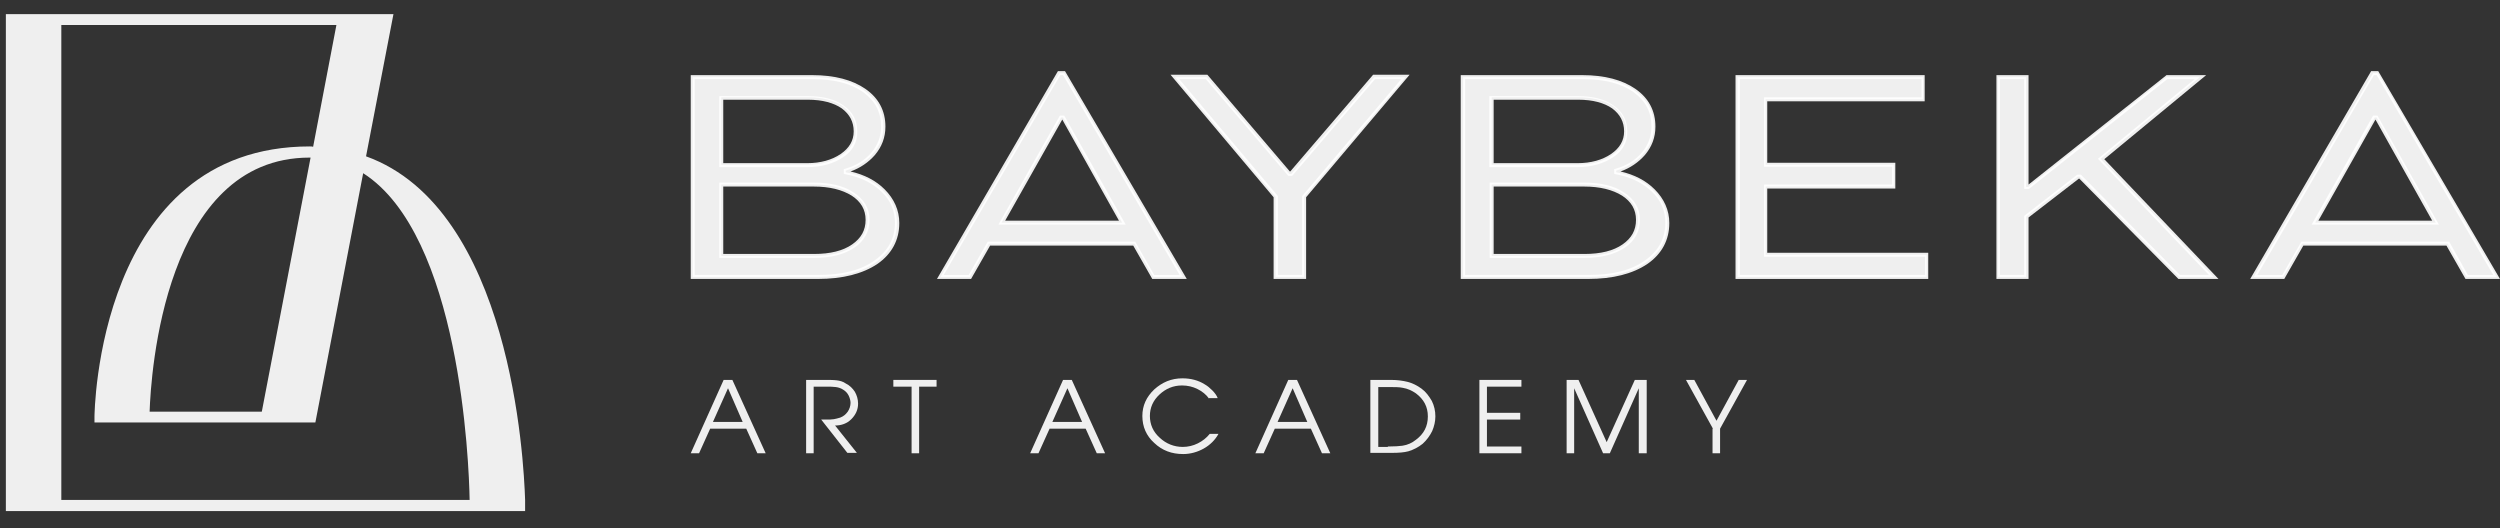 <?xml version="1.0" encoding="UTF-8"?> <svg xmlns="http://www.w3.org/2000/svg" width="142" height="30" viewBox="0 0 142 30" fill="none"><rect x="0" y="0" width="142" height="30" fill="#333333" stroke="none"/><path d="M29.826 28.395V29.029H0.333V0.804H22.348L20.791 8.879C29.029 11.848 29.753 26.114 29.826 28.395ZM26.675 28.395C26.639 26.241 26.132 13.351 20.628 9.838L17.913 23.996H5.366V23.688C5.366 23.525 5.511 8.317 17.605 8.317C17.659 8.317 17.732 8.317 17.786 8.336L19.108 1.42H3.483V28.395H26.675ZM17.587 8.951C9.331 8.951 8.571 21.262 8.498 23.381H14.871L17.641 8.951C17.623 8.951 17.605 8.951 17.587 8.951Z" fill="white" fill-opacity="0.92"></path><path d="M46.125 4.38C47.386 4.38 48.377 4.627 49.098 5.145C49.819 5.663 50.179 6.339 50.179 7.195C50.179 7.758 49.976 8.276 49.593 8.726C49.211 9.177 48.693 9.492 48.039 9.695V9.785C48.918 9.942 49.616 10.28 50.157 10.821C50.697 11.339 50.945 11.969 50.945 12.668C50.945 13.591 50.539 14.334 49.751 14.897C48.94 15.46 47.859 15.73 46.463 15.73H39.346V4.38H46.125ZM40.968 5.551V9.357H45.855C46.643 9.357 47.296 9.177 47.814 8.816C48.332 8.456 48.603 8.006 48.603 7.443C48.603 6.857 48.355 6.407 47.882 6.046C47.409 5.708 46.733 5.528 45.9 5.528H40.968V5.551ZM40.968 10.483V14.537H46.238C47.184 14.537 47.927 14.357 48.468 13.974C49.008 13.591 49.278 13.095 49.278 12.487C49.278 11.879 49.008 11.384 48.445 11.024C47.882 10.663 47.139 10.483 46.215 10.483H40.968Z" fill="white" fill-opacity="0.92"></path><path d="M46.463 15.844H39.234V4.267H46.126C47.409 4.267 48.423 4.538 49.166 5.056C49.909 5.574 50.292 6.294 50.292 7.195C50.292 7.803 50.089 8.344 49.684 8.817C49.324 9.222 48.873 9.537 48.31 9.74C49.098 9.92 49.752 10.258 50.247 10.754C50.788 11.294 51.08 11.947 51.08 12.668C51.08 13.636 50.652 14.425 49.842 14.988C49.008 15.551 47.86 15.844 46.463 15.844ZM39.459 15.618H46.463C47.837 15.618 48.918 15.348 49.684 14.785C50.45 14.244 50.833 13.546 50.833 12.645C50.833 11.97 50.585 11.384 50.067 10.889C49.549 10.393 48.873 10.055 48.017 9.898L47.927 9.875V9.605L48.017 9.582C48.648 9.402 49.143 9.087 49.504 8.659C49.864 8.231 50.044 7.736 50.044 7.195C50.044 6.362 49.706 5.731 49.031 5.236C48.333 4.74 47.364 4.493 46.126 4.493H39.459V15.618ZM46.238 14.65H40.855V10.371H46.216C47.161 10.371 47.927 10.551 48.49 10.934C49.076 11.317 49.391 11.835 49.391 12.488C49.391 13.141 49.098 13.681 48.535 14.064C47.972 14.447 47.206 14.65 46.238 14.65ZM41.081 14.425H46.238C47.161 14.425 47.882 14.244 48.4 13.884C48.918 13.524 49.166 13.073 49.166 12.488C49.166 11.902 48.896 11.452 48.378 11.114C47.837 10.776 47.117 10.596 46.216 10.596H41.081V14.425ZM45.855 9.492H40.855V5.461H45.9C46.756 5.461 47.432 5.641 47.927 6.002C48.445 6.362 48.693 6.857 48.693 7.488C48.693 8.096 48.423 8.591 47.86 8.952C47.342 9.29 46.666 9.492 45.855 9.492ZM41.081 9.267H45.855C46.599 9.267 47.252 9.087 47.747 8.749C48.242 8.411 48.49 7.983 48.49 7.465C48.49 6.925 48.265 6.497 47.815 6.159C47.364 5.844 46.711 5.664 45.9 5.664H41.081V9.267Z" fill="white" fill-opacity="0.92"></path><path d="M60.178 4.155H60.449L67.205 15.731H65.516L64.435 13.839H56.169L55.089 15.731H53.422L60.178 4.155ZM56.89 12.646H63.737L60.381 6.677H60.269L56.89 12.646Z" fill="white" fill-opacity="0.92"></path><path d="M67.408 15.844H65.449L64.368 13.952H56.238L55.157 15.844H53.22L60.089 4.042H60.494L67.408 15.844ZM65.562 15.619H67.003L60.382 4.268H60.224L53.603 15.619H55.022L56.102 13.727H64.481L65.562 15.619ZM63.94 12.758H56.711L60.201 6.565H60.449L63.94 12.758ZM57.093 12.533H63.557L60.337 6.79L57.093 12.533Z" fill="white" fill-opacity="0.92"></path><path d="M68.534 4.38L73.219 9.875H73.354L78.061 4.38H79.84L74.075 11.182V15.731H72.453V11.182L66.732 4.38H68.534Z" fill="white" fill-opacity="0.92"></path><path d="M74.187 15.844H72.341V11.204L66.485 4.245H68.579L73.264 9.74H73.286L77.993 4.245H80.065L74.187 11.204V15.844ZM72.566 15.618H73.962V11.137L79.593 4.493H78.106L73.399 9.988H73.174L68.489 4.493H66.98L72.588 11.137V15.618H72.566Z" fill="white" fill-opacity="0.92"></path><path d="M89.885 4.38C91.146 4.38 92.137 4.627 92.858 5.145C93.579 5.663 93.939 6.339 93.939 7.195C93.939 7.758 93.736 8.276 93.353 8.726C92.97 9.177 92.452 9.492 91.799 9.695V9.785C92.678 9.942 93.376 10.28 93.916 10.821C94.457 11.339 94.705 11.969 94.705 12.668C94.705 13.591 94.299 14.334 93.511 14.897C92.7 15.46 91.619 15.73 90.223 15.73H83.106V4.38H89.885ZM84.728 5.551V9.357H89.615C90.403 9.357 91.056 9.177 91.574 8.816C92.092 8.456 92.362 8.006 92.362 7.443C92.362 6.857 92.115 6.407 91.642 6.046C91.169 5.708 90.493 5.528 89.66 5.528H84.728V5.551ZM84.728 10.483V14.537H89.998C90.944 14.537 91.687 14.357 92.227 13.974C92.768 13.591 93.038 13.095 93.038 12.487C93.038 11.879 92.745 11.384 92.205 11.024C91.642 10.663 90.898 10.483 89.975 10.483H84.728Z" fill="white" fill-opacity="0.92"></path><path d="M90.2 15.844H82.97V4.267H89.862C91.146 4.267 92.159 4.538 92.902 5.056C93.645 5.574 94.028 6.294 94.028 7.195C94.028 7.803 93.826 8.344 93.42 8.817C93.06 9.222 92.609 9.537 92.046 9.74C92.835 9.92 93.488 10.258 93.983 10.754C94.524 11.294 94.817 11.947 94.817 12.668C94.817 13.636 94.389 14.425 93.578 14.988C92.745 15.551 91.618 15.844 90.2 15.844ZM83.218 15.618H90.222C91.596 15.618 92.677 15.348 93.443 14.785C94.209 14.244 94.591 13.546 94.591 12.645C94.591 11.97 94.344 11.384 93.826 10.889C93.308 10.393 92.632 10.055 91.776 9.898L91.686 9.875V9.605L91.776 9.582C92.407 9.402 92.902 9.087 93.263 8.659C93.623 8.231 93.803 7.736 93.803 7.195C93.803 6.362 93.465 5.731 92.79 5.236C92.091 4.74 91.123 4.493 89.884 4.493H83.218V15.618ZM89.997 14.65H84.614V10.371H89.974C90.92 10.371 91.686 10.551 92.249 10.934C92.835 11.317 93.15 11.835 93.15 12.488C93.15 13.141 92.857 13.681 92.294 14.064C91.731 14.447 90.943 14.65 89.997 14.65ZM84.84 14.425H89.997C90.92 14.425 91.641 14.244 92.159 13.884C92.677 13.524 92.925 13.073 92.925 12.488C92.925 11.902 92.654 11.452 92.136 11.114C91.596 10.776 90.875 10.596 89.974 10.596H84.84V14.425ZM89.592 9.492H84.592V5.461H89.637C90.492 5.461 91.168 5.641 91.664 6.002C92.182 6.362 92.429 6.857 92.429 7.488C92.429 8.096 92.159 8.591 91.596 8.952C91.078 9.29 90.402 9.492 89.592 9.492ZM84.84 9.267H89.614C90.357 9.267 91.01 9.087 91.506 8.749C92.001 8.411 92.249 7.983 92.249 7.465C92.249 6.925 92.024 6.497 91.573 6.159C91.123 5.844 90.47 5.664 89.659 5.664H84.84V9.267Z" fill="white" fill-opacity="0.92"></path><path d="M109.231 4.38V5.641H100.29V9.357H107.564V10.596H100.29V14.47H109.434V15.731H98.691V4.38H109.231Z" fill="white" fill-opacity="0.92"></path><path d="M109.546 15.844H98.578V4.267H109.321V5.754H100.38V9.245H107.654V10.709H100.38V14.357H109.524V15.844H109.546ZM98.826 15.618H109.343V14.582H100.2V10.483H107.474V9.47H100.2V5.529H109.141V4.493H98.826V15.618Z" fill="white" fill-opacity="0.92"></path><path d="M115.086 4.38V10.618H115.199L123.059 4.38H124.951L119.32 9.019L125.739 15.73H123.78L118.127 10.033H118.014L115.086 12.307V15.73H113.487V4.38H115.086Z" fill="white" fill-opacity="0.92"></path><path d="M126.009 15.844H123.734L118.104 10.146H118.081L115.221 12.353V15.844H113.397V4.267H115.221V10.483L123.059 4.267H125.311L119.523 9.042L126.009 15.844ZM123.824 15.618H125.469L119.163 9.019L124.658 4.493H123.104L115.244 10.731H114.973V4.493H113.6V15.618H114.973V12.262L117.991 9.92H118.194L123.824 15.618Z" fill="white" fill-opacity="0.92"></path><path d="M134.792 4.155H135.062L141.819 15.731H140.107L139.026 13.839H130.761L129.68 15.731H128.013L134.792 4.155ZM131.504 12.646H138.351L134.995 6.677H134.882L131.504 12.646Z" fill="white" fill-opacity="0.92"></path><path d="M141.999 15.844H140.04L138.959 13.952H130.828L129.747 15.844H127.811L134.68 4.042H135.085L141.999 15.844ZM140.175 15.619H141.616L134.995 4.268H134.837L128.216 15.619H129.635L130.716 13.727H139.116L140.175 15.619ZM138.531 12.758H131.301L134.792 6.565H135.04L138.531 12.758ZM131.684 12.533H138.148L134.927 6.79L131.684 12.533Z" fill="white" fill-opacity="0.92"></path><path d="M41.103 21.579H41.599L43.49 25.745H43.017L42.387 24.349H40.337L39.707 25.745H39.234L41.103 21.579ZM42.184 23.966L41.351 22.052L40.495 23.966H42.184Z" fill="white" fill-opacity="0.92"></path><path d="M45.766 21.579H46.802C47.094 21.579 47.342 21.579 47.522 21.602C47.703 21.624 47.883 21.669 48.04 21.782C48.266 21.894 48.423 22.052 48.558 22.255C48.671 22.457 48.739 22.683 48.739 22.93C48.739 23.268 48.603 23.561 48.356 23.809C48.108 24.056 47.793 24.169 47.432 24.169L48.671 25.723H48.13L46.644 23.831H46.779H46.892C47.094 23.831 47.252 23.831 47.365 23.809C47.477 23.786 47.59 23.764 47.725 23.719C47.905 23.651 48.04 23.538 48.153 23.381C48.243 23.246 48.311 23.066 48.311 22.885C48.311 22.75 48.266 22.593 48.198 22.457C48.13 22.322 48.018 22.21 47.905 22.142C47.77 22.052 47.635 22.007 47.477 21.985C47.32 21.962 47.139 21.962 46.914 21.962H46.216V25.746H45.788V21.579H45.766Z" fill="white" fill-opacity="0.92"></path><path d="M51.756 21.962H50.742V21.579H53.197V21.962H52.206V25.746H51.778V21.962H51.756Z" fill="white" fill-opacity="0.92"></path><path d="M60.382 21.579H60.877L62.769 25.745H62.296L61.666 24.349H59.616L58.986 25.745H58.513L60.382 21.579ZM61.463 23.966L60.63 22.052L59.774 23.966H61.463Z" fill="white" fill-opacity="0.92"></path><path d="M68.67 22.637C68.512 22.412 68.287 22.232 68.017 22.097C67.746 21.962 67.454 21.894 67.138 21.894C66.643 21.894 66.215 22.074 65.855 22.412C65.494 22.75 65.314 23.155 65.314 23.628C65.314 24.101 65.494 24.529 65.877 24.867C66.237 25.205 66.688 25.385 67.183 25.385C67.476 25.385 67.769 25.317 68.039 25.182C68.309 25.047 68.535 24.867 68.715 24.642H69.21C69.03 24.98 68.737 25.272 68.377 25.475C68.017 25.678 67.611 25.79 67.206 25.79C66.553 25.79 66.012 25.588 65.562 25.16C65.111 24.754 64.886 24.236 64.886 23.628C64.886 23.043 65.111 22.547 65.562 22.119C66.012 21.714 66.53 21.489 67.161 21.489C67.634 21.489 68.062 21.601 68.422 21.827C68.58 21.917 68.715 22.029 68.85 22.164C69.008 22.322 69.12 22.48 69.165 22.615H68.67V22.637Z" fill="white" fill-opacity="0.92"></path><path d="M73.174 21.579H73.669L75.561 25.745H75.088L74.458 24.349H72.408L71.778 25.745H71.305L73.174 21.579ZM74.255 23.966L73.422 22.052L72.566 23.966H74.255Z" fill="white" fill-opacity="0.92"></path><path d="M77.836 21.579H79.007C79.367 21.579 79.683 21.624 79.953 21.691C80.223 21.759 80.493 21.894 80.741 22.074C80.989 22.254 81.169 22.502 81.327 22.772C81.462 23.043 81.529 23.335 81.529 23.651C81.529 23.943 81.462 24.214 81.349 24.484C81.214 24.754 81.034 25.002 80.809 25.205C80.561 25.407 80.291 25.542 79.998 25.633C79.75 25.7 79.435 25.723 79.052 25.723H77.836V21.579ZM78.827 25.362C79.21 25.362 79.48 25.34 79.66 25.317C79.953 25.272 80.201 25.16 80.426 24.979C80.876 24.642 81.102 24.214 81.102 23.651C81.102 23.11 80.876 22.682 80.426 22.344C80.201 22.187 79.953 22.074 79.683 22.029C79.48 21.984 79.21 21.984 78.849 21.984H78.286V25.385H78.827V25.362Z" fill="white" fill-opacity="0.92"></path><path d="M84.03 21.579H86.417V21.962H84.458V23.448H86.35V23.831H84.458V25.362H86.417V25.745H84.03V21.579Z" fill="white" fill-opacity="0.92"></path><path d="M88.984 21.579H89.659L91.259 25.114L92.858 21.579H93.533V25.745H93.083V22.052L91.439 25.745H91.056L89.412 22.052V25.745H88.984V21.579Z" fill="white" fill-opacity="0.92"></path><path d="M97.295 24.349L95.763 21.579H96.236L97.497 23.899L98.759 21.579H99.231L97.7 24.349V25.746H97.272V24.349H97.295Z" fill="white" fill-opacity="0.92"></path></svg> 